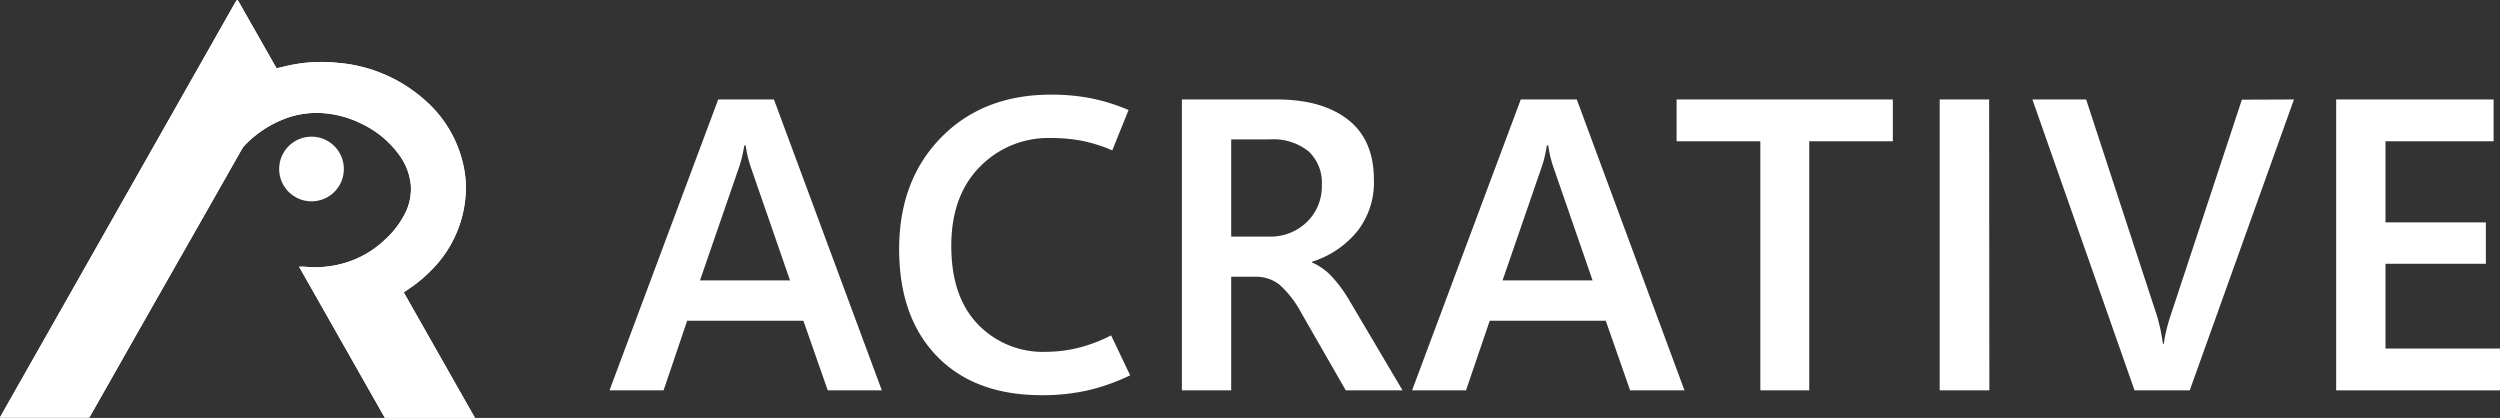 <svg xmlns="http://www.w3.org/2000/svg" xmlns:xlink="http://www.w3.org/1999/xlink" id="Layer_1" data-name="Layer 1" viewBox="0 0 362.43 60.59"><rect x="0" y="0" width="362.43" height="60.59" fill="#333333" stroke="none"/><defs><style>.cls-1{fill:#fff;}.cls-2{clip-path:url(#clip-path);}</style><clipPath id="clip-path" transform="translate(-247.8 -236.99)"><path class="cls-1" d="M282.08,237.07a1.37,1.37,0,0,0-.13.2l-34.14,60.2s0,0,0,.06l0,0h12.94q3.07-5.4,6.12-10.79,5.49-9.66,11-19.33l5-8.8a2.72,2.72,0,0,1,.46-.61,15.85,15.85,0,0,1,5.22-3.58,13,13,0,0,1,6.46-1,15.11,15.11,0,0,1,5.13,1.47,14.32,14.32,0,0,1,5.51,4.52,8.79,8.79,0,0,1,1.7,4.33,7.8,7.8,0,0,1-.86,4.26,13.24,13.24,0,0,1-2.94,3.79,14.18,14.18,0,0,1-4.32,2.81,15.14,15.14,0,0,1-7.23,1.06,7.49,7.49,0,0,0-.84,0l12.43,21.9h13.06l-10.32-18.18c.21-.15.36-.27.53-.37a20.59,20.59,0,0,0,3.82-3.21,17,17,0,0,0,4.65-11.07,15.05,15.05,0,0,0-.4-4,17.46,17.46,0,0,0-5.46-9.16,21.63,21.63,0,0,0-12.8-5.48,22.26,22.26,0,0,0-7.23.44c-.51.13-1,.24-1.55.36L282.27,237l-.19.08"></path></clipPath></defs><title>white</title><path class="cls-1" d="M336.16,293.58l15.76-42.17H360l15.64,42.17H367.8l-3.53-10.09H347.42L344,293.58Zm13.12-15.94h13.05L356.57,261c-.14-.43-.26-.87-.37-1.31s-.21-1-.31-1.63h-.17c-.1.57-.21,1.08-.31,1.54s-.23.91-.37,1.34Z" transform="translate(-247.8 -236.99)"></path><path class="cls-1" d="M411.64,291.4a29.11,29.11,0,0,1-6.23,2.2,29.7,29.7,0,0,1-6.59.68q-9.7,0-15.18-5.64t-5.49-15.5q0-10,6.07-16.2t15.87-6.23a29.89,29.89,0,0,1,5.88.53,27.85,27.85,0,0,1,5.44,1.7l-2.36,5.85a22.47,22.47,0,0,0-4.3-1.37,23.23,23.23,0,0,0-4.55-.42,13.86,13.86,0,0,0-10.4,4.22q-4.1,4.21-4.09,11.45t3.75,11.22a13.05,13.05,0,0,0,10.13,4.1,19.52,19.52,0,0,0,4.47-.56,21.74,21.74,0,0,0,4.82-1.82Z" transform="translate(-247.8 -236.99)"></path><path class="cls-1" d="M451.13,293.58H442.9l-6.44-11.21a15.08,15.08,0,0,0-3.12-4.07,5.46,5.46,0,0,0-3.32-1.19h-3.73v16.47h-7.15V251.41H432.9q6.59,0,10.34,2.94t3.74,8.76a11.47,11.47,0,0,1-2.39,7.38,13.75,13.75,0,0,1-6.57,4.44v.12a8.5,8.5,0,0,1,2.89,2.07,19.93,19.93,0,0,1,2.46,3.34ZM426.29,257.2v14.09h5.43a7.6,7.6,0,0,0,5.55-2.12,7.2,7.2,0,0,0,2.16-5.38,6.23,6.23,0,0,0-1.91-4.85,8.15,8.15,0,0,0-5.65-1.74Z" transform="translate(-247.8 -236.99)"></path><path class="cls-1" d="M452.51,293.58l15.76-42.17h8.12L492,293.58h-7.88l-3.53-10.09H463.77l-3.44,10.09Zm13.12-15.94h13.05L472.92,261c-.14-.43-.26-.87-.37-1.31s-.21-1-.31-1.63h-.18c-.09.57-.2,1.08-.3,1.54s-.23.91-.37,1.34Z" transform="translate(-247.8 -236.99)"></path><path class="cls-1" d="M522.21,257.47H510.09v36.11H503V257.47H490.86v-6.06h31.35Z" transform="translate(-247.8 -236.99)"></path><path class="cls-1" d="M536.2,293.58H529V251.41h7.17Z" transform="translate(-247.8 -236.99)"></path><path class="cls-1" d="M580.36,251.41l-15.11,42.17h-8l-14.81-42.17h7.79l10.29,31.43c.19.67.36,1.34.5,2s.25,1.33.35,2h.12a16.61,16.61,0,0,1,.37-1.95c.16-.68.36-1.38.6-2.11l10.35-31.34Z" transform="translate(-247.8 -236.99)"></path><path class="cls-1" d="M610.24,293.58H586.48V251.41H609.3v6.06H593.63v11.76h14.55v6H593.63v12.29h16.61Z" transform="translate(-247.8 -236.99)"></path><path class="cls-1" d="M282.08,237.07a1.37,1.37,0,0,0-.13.2l-34.14,60.2s0,0,0,.06l0,0h12.94q3.07-5.4,6.12-10.79,5.49-9.66,11-19.33l5-8.8a2.72,2.72,0,0,1,.46-.61,15.85,15.85,0,0,1,5.22-3.58,13,13,0,0,1,6.46-1,15.11,15.11,0,0,1,5.13,1.47,14.32,14.32,0,0,1,5.51,4.52,8.79,8.79,0,0,1,1.7,4.33,7.8,7.8,0,0,1-.86,4.26,13.24,13.24,0,0,1-2.94,3.79,14.18,14.18,0,0,1-4.32,2.81,15.14,15.14,0,0,1-7.23,1.06,7.49,7.49,0,0,0-.84,0l12.43,21.9h13.06l-10.32-18.18c.21-.15.36-.27.53-.37a20.59,20.59,0,0,0,3.82-3.21,17,17,0,0,0,4.65-11.07,15.05,15.05,0,0,0-.4-4,17.46,17.46,0,0,0-5.46-9.16,21.63,21.63,0,0,0-12.8-5.48,22.26,22.26,0,0,0-7.23.44c-.51.13-1,.24-1.55.36L282.27,237l-.19.08" transform="translate(-247.8 -236.99)"></path><g class="cls-2"><rect class="cls-1" width="68.84" height="60.59"></rect></g><circle class="cls-1" cx="45.16" cy="24.5" r="4.69"></circle></svg>